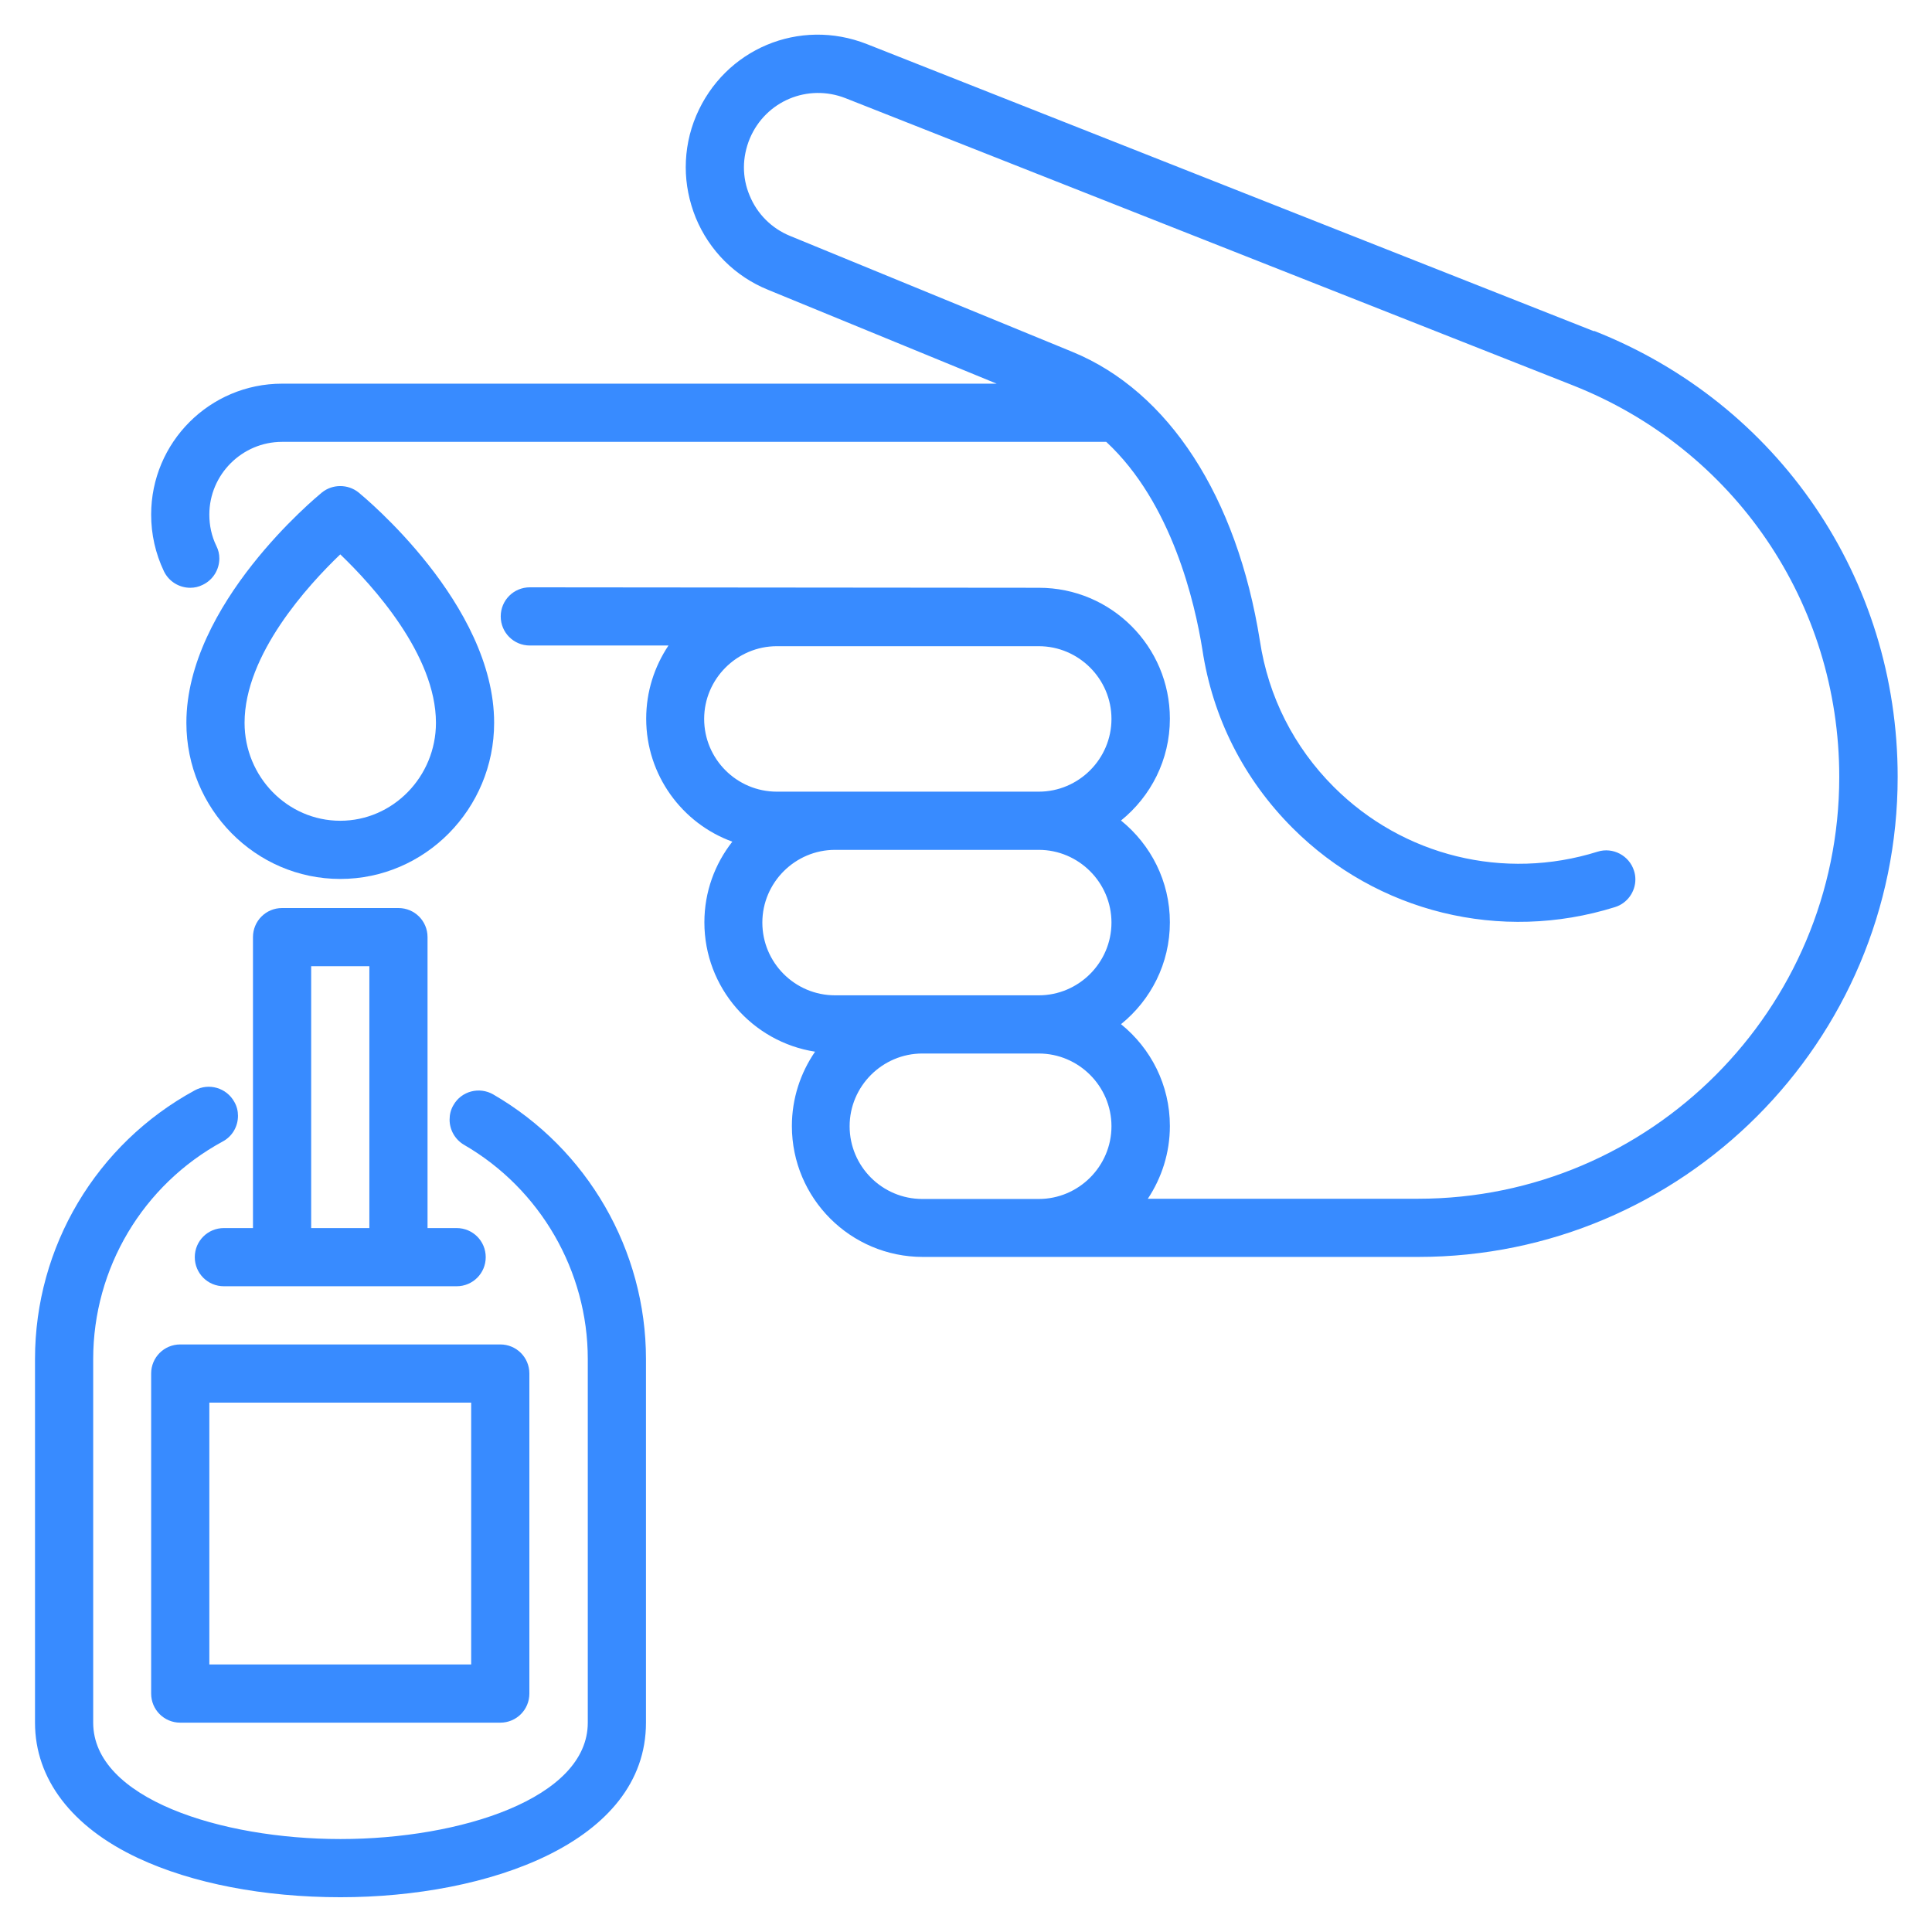 <?xml version="1.0" encoding="UTF-8"?><svg id="Content" xmlns="http://www.w3.org/2000/svg" viewBox="0 0 85 85"><path d="m21.7,48.15c-.61-.35-1.4-.15-1.75.47-.12.2-.17.42-.17.64,0,.44.23.87.64,1.11,3.35,1.94,5.44,5.55,5.44,9.42v16c0,3.33-5.61,5.12-10.88,5.12s-10.88-1.79-10.88-5.12v-16c0-3.99,2.18-7.66,5.7-9.57.43-.23.67-.67.67-1.13,0-.21-.05-.42-.16-.61-.34-.62-1.12-.85-1.74-.51-4.34,2.36-7.03,6.89-7.03,11.82v16c0,2.47,1.61,4.59,4.54,5.96,2.37,1.11,5.53,1.72,8.9,1.72,6.47,0,13.44-2.4,13.44-7.68v-16c0-4.78-2.57-9.24-6.72-11.64Z" style="fill:#388bff; stroke-width:0px;"/><path d="m6.65,60.43v14.08c0,.71.57,1.28,1.28,1.28h14.08c.71,0,1.28-.57,1.28-1.28v-14.08c0-.71-.57-1.28-1.28-1.28H7.93c-.71,0-1.28.57-1.28,1.28Zm2.56,1.28h11.52v11.52h-11.52v-11.52Z" style="fill:#388bff; stroke-width:0px;"/><path d="m20.09,54.03h-1.28v-12.8c0-.71-.57-1.28-1.28-1.28h-5.12c-.71,0-1.28.57-1.28,1.28v12.8h-1.28c-.71,0-1.28.57-1.28,1.28s.57,1.28,1.28,1.28h10.24c.71,0,1.28-.57,1.28-1.28s-.57-1.28-1.28-1.28Zm-3.84,0h-2.56v-11.52h2.56v11.52Z" style="fill:#388bff; stroke-width:0px;"/><path d="m15.78,21.67c-.47-.38-1.15-.38-1.62,0-.24.2-5.96,4.91-5.96,10.13,0,3.79,3.04,6.87,6.77,6.87s6.77-3.08,6.77-6.87c0-5.22-5.72-9.93-5.96-10.13Zm-.81,14.44c-2.32,0-4.21-1.93-4.21-4.31,0-3,2.79-6.05,4.21-7.41,1.42,1.36,4.21,4.42,4.21,7.41,0,2.37-1.89,4.31-4.21,4.31Z" style="fill:#388bff; stroke-width:0px;"/><path d="m70.12,14.57L38.14,1.94c-2.97-1.17-6.26.21-7.51,3.15-.31.73-.46,1.5-.46,2.27,0,.75.15,1.5.44,2.22.6,1.45,1.73,2.58,3.18,3.17l10.06,4.13H12.41c-3.18,0-5.76,2.58-5.76,5.76,0,.87.19,1.71.56,2.49.22.46.68.73,1.16.73.19,0,.37-.04.55-.13.46-.22.73-.68.73-1.16,0-.19-.04-.37-.13-.55-.21-.43-.31-.9-.31-1.38,0-1.76,1.44-3.2,3.2-3.2h36.26c2.89,2.68,3.9,7.08,4.23,9.14.45,2.99,1.82,5.7,3.97,7.85,3.72,3.72,9.16,5.05,14.18,3.48.55-.17.9-.68.9-1.22,0-.13-.02-.26-.06-.38-.21-.67-.93-1.05-1.6-.84-4.11,1.29-8.56.2-11.61-2.85-1.75-1.75-2.88-3.97-3.25-6.43-1.01-6.34-4.01-10.97-8.25-12.71l-12.42-5.1c-.81-.33-1.45-.97-1.78-1.78-.17-.4-.25-.82-.25-1.24s.09-.86.26-1.27c.7-1.65,2.55-2.42,4.21-1.77l31.99,12.63c7.12,2.81,11.73,9.58,11.73,17.23,0,10.23-8.31,18.56-18.53,18.56h-11.89c.61-.92.97-2.02.97-3.2,0-1.81-.84-3.42-2.15-4.48,1.31-1.06,2.15-2.67,2.15-4.48s-.84-3.42-2.15-4.48c1.31-1.06,2.15-2.67,2.15-4.48,0-3.18-2.58-5.76-5.76-5.76l-22.4-.02h0c-.71,0-1.28.57-1.28,1.28h0c0,.71.57,1.28,1.28,1.28h6.1c-.62.93-.98,2.03-.98,3.22,0,2.48,1.58,4.61,3.79,5.41-.77.98-1.23,2.21-1.23,3.55,0,2.87,2.11,5.26,4.87,5.69-.64.93-1.02,2.06-1.02,3.27,0,3.18,2.58,5.76,5.76,5.76h21.8c11.63,0,21.09-9.47,21.09-21.12,0-8.72-5.24-16.42-13.35-19.62Zm-24.42,38.18h-5.12c-1.77,0-3.2-1.44-3.2-3.2s1.44-3.2,3.2-3.2h5.12c1.76,0,3.2,1.44,3.2,3.2s-1.44,3.2-3.2,3.2Zm0-8.96h-8.96c-1.77,0-3.2-1.44-3.2-3.2s1.44-3.2,3.2-3.2h8.96c1.76,0,3.2,1.44,3.2,3.2s-1.44,3.2-3.2,3.2Zm0-8.96h-11.52c-1.77,0-3.2-1.44-3.2-3.2s1.44-3.2,3.2-3.2h11.52c1.76,0,3.2,1.44,3.2,3.2s-1.44,3.2-3.2,3.2Z" style="fill:#388bff; stroke-width:0px;"/></svg>